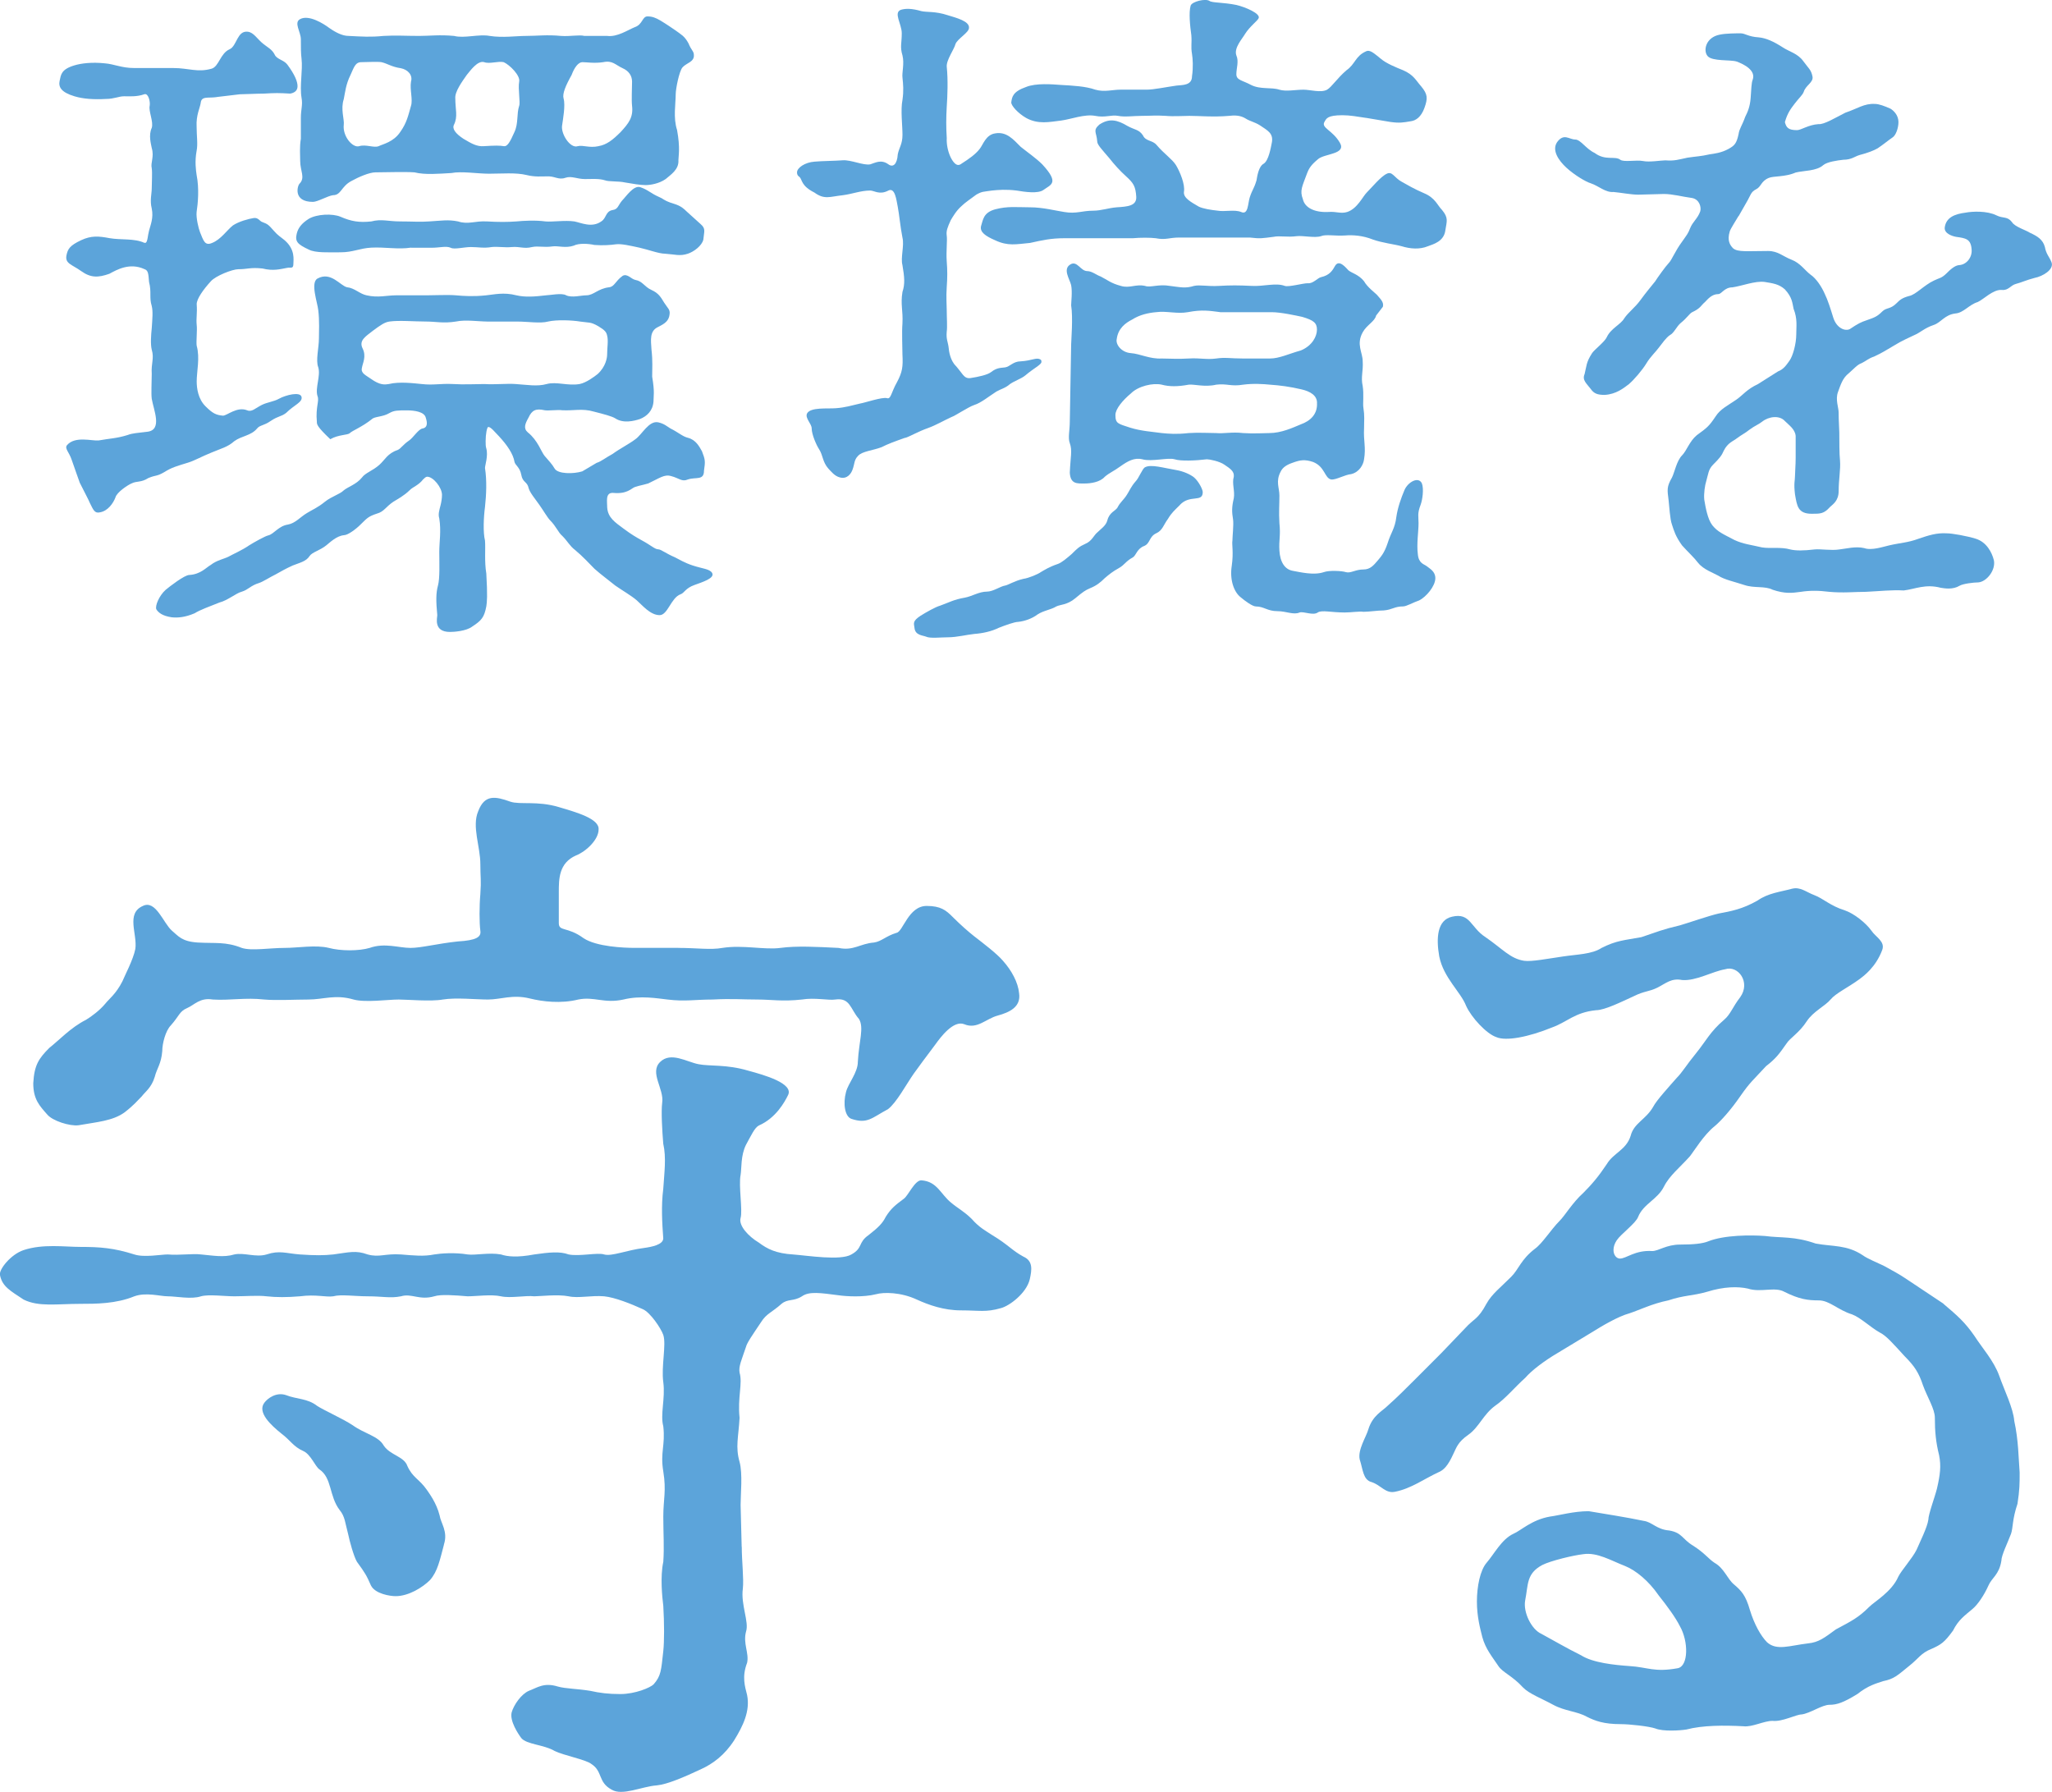<?xml version="1.0" encoding="UTF-8"?><svg id="_レイヤー_2" xmlns="http://www.w3.org/2000/svg" width="18.147mm" height="15.845mm" viewBox="0 0 51.441 44.915"><defs><style>.cls-1{fill:#5ca4da;}</style></defs><g id="SVG"><g><path class="cls-1" d="M18.595,38.769c0,.351,.054,.809,.027,1.051-.055,.404,.161,.836,.08,1.078-.08,.297,.081,.539,.027,.781-.135,.351-.054,.594,0,.809,.081,.404-.107,.781-.323,1.132-.243,.378-.539,.593-.836,.728-.404,.189-.835,.378-1.105,.404-.377,.027-.862,.27-1.132,.107-.351-.189-.216-.458-.512-.646-.135-.107-.701-.215-.916-.323-.27-.161-.701-.161-.836-.323-.081-.107-.296-.432-.242-.646,.054-.189,.242-.458,.431-.539,.216-.081,.378-.216,.728-.107,.19,.054,.485,.054,.809,.107,.243,.054,.458,.081,.755,.081,.377,0,.754-.162,.835-.243,.189-.215,.189-.35,.243-.835,.026-.242,.026-.701,0-1.132-.027-.216-.081-.728,0-1.105,.026-.378,0-.701,0-1.132,0-.432,.08-.647,0-1.132-.081-.485,.054-.647,0-1.132-.081-.297,.054-.701,0-1.105-.055-.403,.08-.942,0-1.185-.055-.161-.324-.565-.513-.646-.296-.135-.7-.296-.97-.323-.323-.027-.646,.054-.89,0-.27-.054-.728,0-.862,0-.215-.027-.593,.054-.835,0s-.62,0-.835,0c-.324-.027-.674-.054-.836,0-.377,.107-.565-.081-.835,0-.27,.054-.458,0-.836,0-.323,0-.674-.054-.862,0-.189,.027-.431-.054-.835,0-.323,.027-.593,.027-.836,0-.215-.027-.538,0-.808,0-.243,0-.647-.054-.836,0-.242,.081-.619,0-.835,0-.189,0-.539-.107-.836,0-.458,.189-.97,.189-1.347,.189-.593,0-1.051,.081-1.429-.107-.323-.216-.539-.323-.593-.62-.026-.135,.27-.512,.593-.62,.485-.161,1.024-.08,1.429-.08,.484,0,.835,.026,1.347,.189,.243,.081,.674,0,.836,0,.296,.026,.62-.027,.835,0,.297,.026,.566,.081,.836,0,.242-.054,.539,.081,.808,0,.324-.108,.485-.027,.836,0,.377,.026,.593,.026,.835,0,.404-.054,.566-.108,.862,0,.297,.081,.432-.027,.836,0,.323,.026,.565,.054,.835,0,.162-.027,.512-.054,.836,0,.189,.026,.538-.054,.835,0,.162,.054,.404,.081,.835,0,.378-.054,.647-.081,.862,0,.27,.054,.728-.054,.89,0,.189,.054,.565-.108,.997-.162,.189-.026,.485-.081,.485-.242-.027-.377-.055-.809,0-1.239,.026-.404,.08-.782,0-1.132-.027-.323-.055-.809-.027-1.024,.054-.351-.323-.755-.054-1.023,.27-.27,.674,0,.97,.054,.27,.054,.701,0,1.239,.161,.404,.108,1.159,.323,.997,.62-.08,.161-.296,.565-.728,.755-.107,.054-.189,.242-.323,.484-.135,.27-.107,.593-.135,.755-.054,.27,.055,.889,0,1.078-.054,.189,.189,.458,.458,.619,.216,.162,.432,.27,.862,.297,.351,.026,1.187,.161,1.456,0,.296-.162,.161-.297,.431-.485,.242-.189,.351-.296,.431-.458,.135-.216,.243-.296,.459-.458,.107-.081,.27-.458,.431-.458,.404,.026,.485,.351,.755,.565,.161,.135,.323,.216,.512,.404,.189,.216,.351,.297,.512,.404,.404,.242,.485,.377,.781,.539,.243,.107,.216,.323,.162,.565-.081,.351-.512,.674-.728,.728-.377,.108-.539,.055-.997,.055-.431,0-.809-.135-1.105-.27-.404-.189-.836-.189-1.024-.135-.323,.081-.754,.054-.943,.026-.431-.054-.728-.107-.916,.027-.216,.135-.351,.054-.512,.189-.242,.216-.377,.242-.512,.458-.216,.323-.351,.513-.378,.62-.107,.323-.189,.485-.161,.646,.081,.27-.054,.62,0,1.132-.027,.485-.108,.728,0,1.105,.081,.297,.026,.809,.026,1.078l.027,1.051Zm-1.59-15.009c.458,0,.809,.054,1.105,0,.513-.081,1.051,.054,1.455,0,.404-.055,.916-.027,1.455,0,.378,.08,.539-.108,.89-.135,.189-.027,.296-.162,.565-.243,.162-.026,.297-.674,.755-.674,.351,0,.485,.108,.646,.27,.216,.216,.404,.378,.539,.485,.243,.189,.566,.432,.728,.62,.216,.242,.378,.539,.404,.809,.054,.35-.242,.484-.539,.565-.296,.081-.512,.351-.835,.216-.27-.108-.593,.323-.728,.512-.243,.323-.404,.539-.539,.728-.189,.27-.432,.728-.646,.89-.404,.215-.513,.377-.916,.242-.162-.054-.216-.377-.135-.674,.054-.216,.296-.485,.296-.754,.027-.513,.162-.862,.027-1.078-.216-.243-.216-.539-.593-.485-.162,.027-.513-.054-.836,0-.484,.054-.781,0-1.105,0-.404,0-.646-.026-1.132,0-.432,0-.701,.054-1.132,0-.242-.026-.674-.107-1.105,0-.485,.107-.728-.081-1.132,0-.432,.107-.89,.054-1.213-.026-.432-.108-.728,.026-1.051,.026-.297,0-.809-.054-1.132,0-.297,.054-.89,0-1.105,0-.27,0-.836,.081-1.132,0-.459-.135-.755,0-1.132,0-.323,0-.809,.027-1.105,0-.484-.054-.862,.027-1.293,0-.323-.054-.458,.135-.646,.216-.19,.081-.19,.189-.404,.431-.135,.135-.216,.458-.216,.647-.027,.323-.135,.431-.189,.646-.081,.27-.243,.377-.323,.485-.108,.107-.19,.215-.432,.403-.296,.216-.7,.243-1.158,.324-.216,.026-.647-.108-.782-.27-.189-.216-.35-.378-.35-.782,.026-.458,.135-.619,.404-.889,.242-.189,.538-.512,.916-.701,.135-.08,.35-.242,.484-.404,.081-.107,.27-.242,.432-.565,.054-.135,.27-.539,.323-.809,.054-.377-.242-.889,.189-1.078,.323-.161,.513,.432,.728,.62,.162,.135,.243,.27,.646,.297,.432,.026,.701-.027,1.105,.135,.242,.08,.7,0,1.078,0,.323,0,.781-.081,1.105,0,.296,.08,.755,.08,1.024,0,.377-.135,.728,0,1.023,0,.27,0,.674-.108,1.185-.162,.458-.027,.593-.107,.566-.27-.027-.189-.027-.62,0-.916,.026-.377,0-.404,0-.755,0-.431-.216-.943-.055-1.32,.162-.431,.432-.377,.809-.242,.243,.081,.674-.027,1.213,.135,.458,.135,1.024,.296,.997,.565,0,.243-.297,.539-.565,.647-.432,.189-.432,.593-.432,.916v.781c0,.216,.216,.081,.62,.377,.323,.216,1.023,.243,1.267,.243h1.105Zm-5.875,14.955c-.107,.404-.161,.674-.35,.89-.189,.189-.539,.404-.862,.404-.135,0-.513-.055-.62-.27-.107-.243-.135-.297-.351-.593-.08-.135-.189-.539-.215-.674-.081-.297-.081-.458-.216-.62-.27-.351-.189-.809-.512-1.023-.108-.081-.216-.378-.404-.459-.243-.107-.323-.269-.539-.431-.27-.216-.62-.539-.432-.781,.081-.108,.297-.27,.539-.189,.27,.107,.539,.08,.781,.27,.162,.107,.647,.323,.89,.484,.297,.216,.646,.27,.781,.512,.162,.243,.512,.27,.593,.513,.135,.296,.297,.323,.485,.593,.054,.081,.242,.323,.323,.646,.027,.189,.216,.404,.107,.728Z"/><path class="cls-1" d="M48.717,32.679c.35,.297,.538,.458,.781,.809,.189,.296,.485,.62,.62,.997,.134,.377,.35,.809,.377,1.132,.107,.485,.107,.943,.135,1.293,0,.27,0,.432-.054,.782-.135,.403-.108,.593-.162,.754-.081,.216-.242,.539-.242,.674-.054,.351-.243,.432-.323,.62-.108,.242-.27,.484-.404,.593-.19,.161-.351,.27-.485,.539-.216,.296-.297,.35-.539,.458-.27,.107-.323,.242-.565,.431-.297,.243-.378,.323-.647,.378-.161,.054-.377,.107-.646,.323-.351,.215-.512,.27-.7,.27s-.485,.215-.701,.242c-.135,0-.484,.189-.728,.161-.216,0-.512,.162-.728,.135-.484-.026-1.023-.026-1.428,.081-.162,.027-.593,.054-.781-.026-.162-.055-.647-.108-.863-.108-.431,0-.646-.081-.861-.189-.243-.135-.539-.135-.836-.296-.296-.162-.593-.27-.755-.432-.269-.296-.512-.377-.619-.539-.162-.242-.323-.431-.404-.728-.054-.216-.135-.512-.135-.889,0-.378,.081-.782,.242-.971,.189-.216,.378-.593,.674-.728,.189-.081,.458-.351,.916-.431,.216-.027,.593-.135,.971-.135,.323,.054,.997,.161,1.374,.242,.216,.027,.323,.216,.646,.242,.323,.055,.323,.216,.593,.378,.297,.189,.378,.323,.539,.431,.243,.135,.323,.404,.485,.539,.189,.162,.296,.27,.404,.646,.107,.351,.27,.647,.431,.809,.243,.216,.566,.081,1.024,.027,.27-.027,.404-.135,.7-.351,.404-.216,.566-.296,.836-.565,.135-.135,.565-.378,.728-.755,.08-.162,.35-.458,.458-.674,.081-.189,.27-.565,.296-.755,0-.135,.162-.565,.216-.781,.081-.35,.107-.565,.054-.835-.081-.323-.107-.593-.107-.943,0-.216-.189-.512-.297-.809-.107-.323-.215-.484-.458-.728-.296-.323-.458-.512-.619-.593-.243-.135-.485-.377-.701-.458-.351-.107-.565-.351-.835-.351s-.485-.026-.862-.215c-.243-.135-.593,.026-.916-.081-.243-.054-.593-.054-1.024,.081-.377,.107-.565,.08-.97,.215-.404,.081-.728,.243-.971,.323-.296,.081-.7,.324-.916,.459l-.89,.538c-.323,.19-.646,.432-.808,.62-.27,.242-.485,.512-.755,.701-.297,.215-.404,.538-.674,.728-.27,.189-.296,.323-.377,.484-.135,.297-.242,.404-.377,.458-.351,.162-.674,.404-1.078,.485-.243,.054-.351-.162-.593-.242-.216-.054-.216-.323-.297-.566-.054-.242,.162-.565,.216-.754,.107-.351,.351-.458,.485-.593,.242-.216,.431-.404,.7-.674l.646-.647,.593-.619c.216-.243,.324-.216,.539-.62,.135-.242,.351-.404,.62-.674,.189-.189,.242-.431,.593-.7,.189-.135,.404-.485,.62-.701,.135-.135,.323-.458,.593-.7,.215-.216,.377-.404,.593-.728,.161-.27,.484-.351,.593-.7,.081-.324,.377-.404,.565-.729,.081-.161,.404-.512,.593-.728,.135-.135,.243-.323,.485-.619,.242-.297,.351-.539,.701-.836,.161-.135,.215-.323,.403-.565,.27-.377-.054-.809-.377-.701-.323,.055-.728,.297-1.078,.27-.27-.054-.404,.081-.619,.19-.216,.107-.323,.08-.593,.215-.297,.135-.728,.351-.943,.351-.539,.054-.728,.297-1.105,.432-.593,.242-1.158,.35-1.4,.242-.243-.081-.62-.485-.755-.781-.135-.351-.565-.701-.674-1.24-.081-.458-.054-.916,.323-.997,.458-.107,.458,.27,.836,.513,.431,.296,.619,.539,.97,.593,.189,.026,.593-.054,.97-.108,.351-.054,.728-.054,.971-.215,.377-.19,.565-.19,.997-.27,.404-.135,.512-.189,.97-.297,.189-.054,.728-.242,.971-.296,.296-.055,.593-.108,.97-.324,.27-.189,.565-.215,.862-.296,.216-.054,.351,.081,.565,.161,.216,.081,.404,.27,.755,.378,.242,.081,.539,.323,.674,.512,.107,.162,.351,.27,.27,.485-.162,.431-.458,.646-.566,.728-.296,.216-.593,.351-.728,.512-.135,.162-.431,.297-.593,.539-.189,.296-.431,.431-.512,.565-.189,.27-.27,.378-.512,.566-.323,.351-.404,.404-.647,.755-.242,.35-.484,.619-.646,.754-.27,.216-.512,.62-.62,.755-.242,.27-.512,.484-.646,.754-.161,.324-.512,.432-.646,.755-.054,.162-.432,.432-.539,.593-.054,.081-.081,.162-.081,.242,0,.135,.081,.216,.162,.216,.161,0,.377-.216,.809-.189,.161,0,.35-.162,.7-.162s.566-.026,.701-.08c.404-.162,1.077-.162,1.428-.135,.404,.054,.728,0,1.267,.189,.431,.081,.781,.026,1.185,.296,.107,.081,.377,.19,.539,.27,.242,.135,.351,.19,.512,.297l.971,.646Zm-7.142,7.303c-.242-.351-.565-.62-.835-.728-.351-.135-.701-.351-1.051-.297-.243,.027-.809,.162-1.024,.27-.404,.216-.351,.485-.431,.89-.055,.297,.161,.728,.404,.835,.35,.19,.619,.351,.997,.539,.296,.189,.835,.243,1.212,.27,.458,.027,.62,.162,1.213,.054,.27-.054,.27-.673,.054-1.051-.107-.215-.323-.512-.539-.781Z"/></g><g><path class="cls-1" d="M5.435,2.433c-.22,.033-.388-.034-.404,.151-.017,.118-.118,.303-.102,.589,0,.236,.034,.439,0,.607-.05,.27-.017,.488,0,.606,.067,.338,.034,.708,0,.927-.017,.151,.051,.421,.085,.506,.084,.202,.117,.353,.303,.27,.219-.085,.371-.32,.522-.439,.151-.101,.404-.168,.522-.185,.117-.017,.151,.085,.219,.102,.135,.051,.151,.067,.286,.219,.101,.118,.169,.152,.27,.236,.27,.235,.219,.488,.219,.59,0,.135-.067,.084-.151,.101-.185,.034-.353,.084-.623,.017-.304-.033-.371,.018-.606,.018-.151,0-.573,.168-.69,.303-.185,.202-.354,.438-.354,.572,.017,.236-.017,.354,0,.522,.017,.118-.017,.439,0,.522,.085,.303,0,.641,0,.893,0,.169,.034,.439,.22,.623,.185,.185,.27,.22,.438,.236,.102,0,.353-.236,.606-.135,.118,.051,.202-.051,.37-.135,.135-.067,.304-.084,.422-.151,.185-.102,.539-.185,.572-.051,.034,.135-.185,.202-.387,.404-.135,.101-.185,.067-.388,.202-.169,.118-.27,.102-.337,.185-.152,.185-.388,.185-.573,.32-.168,.151-.337,.185-.572,.286-.253,.101-.421,.202-.59,.253-.27,.084-.404,.117-.59,.235-.202,.118-.202,.067-.404,.151-.185,.118-.286,.067-.421,.135-.084,.034-.371,.219-.404,.353-.051,.135-.185,.338-.388,.371-.135,.033-.168-.067-.253-.236-.033-.084-.135-.27-.252-.505-.051-.135-.135-.388-.202-.573-.067-.201-.185-.286-.118-.37,.202-.235,.623-.101,.792-.118,.286-.051,.454-.051,.724-.135,.135-.051,.253-.051,.506-.084,.371-.051,.151-.539,.102-.825-.018-.135,0-.439,0-.624-.018-.27,.066-.387,0-.606-.034-.135-.018-.371,0-.539,.017-.253,.033-.422,0-.557-.068-.219,0-.337-.068-.606-.017-.202-.017-.286-.117-.319-.371-.169-.691,.017-.876,.117-.286,.102-.472,.102-.708-.067-.235-.168-.404-.185-.37-.388,.033-.168,.084-.252,.37-.387,.253-.118,.439-.102,.708-.051,.286,.051,.623,0,.876,.118h.033c.051-.034,.051-.185,.084-.304,.034-.135,.118-.32,.068-.556-.051-.202,0-.37,0-.505,0-.152,.017-.388,0-.506-.034-.135,.066-.286,0-.506-.018-.101-.085-.319,0-.505,.05-.151-.085-.421-.051-.556,.017-.102-.034-.32-.135-.287-.185,.068-.388,.051-.506,.051-.135,0-.252,.067-.455,.067-.303,.017-.572,0-.791-.067-.337-.101-.404-.235-.371-.387,.034-.152,.034-.287,.371-.388,.168-.051,.438-.085,.758-.051,.236,.017,.421,.118,.741,.118h.978c.387,0,.606,.117,.96,.017,.185-.051,.219-.388,.454-.488,.185-.085,.185-.472,.455-.439,.152,.018,.236,.185,.388,.304,.101,.084,.219,.135,.286,.27,.051,.118,.236,.135,.32,.253,.185,.252,.253,.421,.253,.539,0,.117-.085,.168-.185,.185-.286-.017-.37-.017-.657,0-.168,0-.505,.017-.606,.017l-.572,.068ZM14.969,11.598c.102-.034,.202-.118,.388-.22,.185-.135,.421-.253,.573-.37,.168-.118,.336-.472,.572-.422,.151,.034,.219,.102,.303,.152,.203,.101,.304,.202,.439,.235,.202,.051,.286,.22,.353,.337,.085,.219,.085,.253,.051,.488,0,.253-.202,.152-.404,.22-.151,.067-.219-.034-.421-.085-.169-.05-.287,.051-.573,.185-.168,.051-.319,.067-.388,.118-.168,.118-.303,.135-.505,.118-.185,0-.135,.219-.135,.37,.017,.253,.202,.371,.404,.522s.32,.219,.472,.303c.219,.118,.32,.22,.404,.22,.067,0,.185,.101,.421,.202,.102,.051,.236,.135,.439,.202,.252,.084,.421,.084,.488,.185,.084,.135-.253,.236-.438,.304-.236,.084-.253,.202-.354,.235-.235,.085-.319,.522-.522,.522-.235,0-.438-.253-.572-.37-.135-.118-.371-.253-.539-.371-.185-.151-.353-.27-.522-.421-.151-.151-.286-.304-.488-.472-.135-.102-.185-.219-.32-.353-.101-.084-.151-.236-.303-.388-.067-.067-.185-.27-.27-.388-.118-.168-.236-.303-.27-.421-.034-.169-.151-.135-.185-.337-.034-.185-.151-.236-.169-.32-.033-.202-.185-.421-.387-.64-.102-.102-.202-.236-.27-.236-.034,0-.067,.185-.067,.354,0,.066,0,.135,.017,.185,.051,.185-.033,.421-.033,.489,.05,.319,.033,.674,0,.977-.034,.253-.051,.641,0,.842,.017,.203-.018,.522,.033,.826,.033,.556,.017,.725,0,.825-.051,.27-.118,.353-.353,.505-.152,.118-.472,.135-.557,.135-.421,0-.319-.353-.319-.421-.034-.353-.034-.556,.017-.741s.033-.572,.033-.842c0-.253,.051-.522,0-.843-.033-.101,0-.202,.034-.337,.017-.067,.034-.168,.034-.252,0-.185-.22-.455-.371-.455-.033,0-.067,.033-.102,.067-.117,.151-.252,.185-.336,.27-.135,.135-.32,.235-.404,.286-.203,.135-.236,.253-.422,.303-.202,.068-.235,.102-.404,.27-.117,.118-.32,.27-.421,.27-.185,.018-.353,.185-.439,.253-.168,.135-.353,.169-.421,.27-.084,.135-.253,.169-.421,.236-.185,.084-.27,.135-.421,.219-.169,.084-.32,.185-.421,.219-.22,.067-.27,.169-.439,.22-.135,.033-.353,.219-.556,.27-.253,.101-.488,.185-.623,.27-.236,.101-.422,.117-.573,.101-.235-.034-.337-.118-.388-.202-.033-.084,.067-.337,.236-.488,.101-.084,.472-.371,.59-.371,.286-.017,.421-.185,.539-.252,.151-.118,.336-.152,.438-.203,.118-.066,.353-.168,.522-.286,.135-.084,.404-.235,.488-.253,.135-.033,.253-.235,.488-.27,.185-.033,.304-.185,.472-.286,.135-.084,.27-.135,.455-.286,.168-.135,.371-.185,.472-.286,.101-.085,.32-.151,.455-.32,.084-.118,.27-.169,.438-.32,.135-.118,.202-.286,.455-.37,.084-.034,.135-.135,.286-.236,.102-.067,.236-.286,.337-.303,.118-.018,.135-.118,.085-.27-.034-.152-.287-.185-.473-.185-.235,0-.319,0-.438,.067-.168,.101-.371,.084-.438,.151-.253,.202-.489,.287-.557,.353-.051,.051-.286,.034-.488,.152-.337-.32-.337-.371-.337-.439-.034-.37,.067-.522,.017-.64-.067-.202,.084-.506,.018-.725-.068-.168,.017-.488,.017-.725,0-.151,.017-.438-.017-.707-.018-.185-.203-.691-.018-.792,.337-.185,.573,.185,.741,.219,.185,.017,.32,.169,.489,.202,.286,.067,.505,0,.74,0h.759c.202,0,.556-.017,.741,0,.202,.018,.438,.034,.758,0,.185-.017,.438-.084,.758,0,.219,.051,.455,.034,.741,0,.085,0,.404-.067,.506,0,.151,.067,.37,0,.505,0,.185,0,.287-.168,.573-.202,.135-.017,.151-.151,.337-.286,.117-.067,.219,.084,.32,.102,.185,.033,.219,.168,.404,.252,.185,.084,.235,.185,.319,.32,.085,.135,.151,.168,.135,.286-.017,.169-.118,.236-.286,.32-.219,.101-.185,.32-.168,.573,.033,.286,.017,.471,.017,.674,.067,.404,.033,.471,.033,.623-.017,.235-.168,.37-.337,.438-.151,.051-.421,.118-.623-.017-.084-.051-.27-.101-.539-.169-.286-.084-.506-.017-.792-.033-.101-.017-.353,.017-.438,0-.22-.051-.32,0-.404,.185-.085,.151-.135,.27-.017,.37,.252,.202,.336,.489,.421,.59,.101,.118,.185,.202,.253,.32,.084,.135,.471,.135,.69,.067l.37-.219Zm-4.666-5.391c-.32,.05-.657-.018-.994,0-.303,.017-.455,.117-.774,.117-.304,0-.624,.018-.792-.067-.286-.135-.353-.202-.303-.404,.033-.135,.117-.253,.303-.37,.202-.118,.59-.135,.792-.051,.27,.118,.472,.151,.774,.118,.253-.067,.422,0,.725,0,.286,0,.506,.017,.725,0,.303-.017,.472-.051,.725,0,.252,.084,.421-.017,.724,0,.286,.017,.506,.017,.741,0,.169-.017,.472-.034,.725,0,.168,.017,.488-.034,.725,0,.168,.033,.438,.168,.674,0,.135-.085,.101-.253,.286-.286,.135-.018,.135-.118,.235-.236,.102-.102,.287-.388,.455-.337,.202,.067,.253,.151,.488,.253,.085,.033,.085,.067,.27,.135,.152,.051,.253,.067,.404,.219l.354,.32c.135,.117,.084,.185,.067,.387-.034,.152-.236,.304-.388,.354-.202,.067-.32,.017-.573,0-.151,0-.421-.102-.64-.151-.235-.051-.455-.102-.59-.085-.118,.017-.319,.034-.539,.017-.151-.033-.388-.05-.522,.018-.201,.067-.387,0-.521,.017-.236,.034-.353-.017-.522,.017-.202,.051-.304-.017-.505,0-.185,.018-.354-.017-.506,0-.202,.034-.337,0-.522,0-.168,0-.421,.067-.505,.018-.118-.051-.27,0-.488,0h-.506ZM15.222,.9c.253,.033,.522-.152,.69-.219,.202-.068,.185-.27,.32-.27,.118,0,.202,.033,.32,.101,.168,.101,.286,.185,.387,.253,.135,.101,.22,.135,.32,.32,.067,.168,.135,.201,.135,.286,.018,.185-.185,.202-.286,.319-.084,.102-.169,.539-.169,.674,0,.236-.066,.59,.034,.894,.084,.454,.034,.657,.034,.758,.017,.235-.203,.37-.32,.472-.169,.118-.388,.151-.506,.151-.135,0-.32-.033-.521-.067-.135-.033-.404-.017-.489-.051-.151-.05-.337-.033-.505-.033-.202,0-.337-.084-.488-.033-.185,.066-.27-.051-.489-.034-.118,0-.286,.017-.488-.034-.27-.066-.623-.033-.943-.033-.286,0-.69-.067-.943-.017-.304,.017-.657,.05-.927-.017-.235-.018-.758,0-.977,0-.152,0-.422,.117-.606,.219-.253,.135-.253,.353-.455,.353-.135,.017-.388,.168-.505,.168-.506,0-.388-.404-.338-.454,.152-.151,.018-.32,.018-.573,0-.135-.018-.353,.017-.556v-.522c0-.219,.051-.32,.017-.505-.051-.304,.034-.69,0-.978-.017-.135-.017-.27-.017-.488,0-.185-.185-.421-.017-.506,.219-.117,.59,.118,.725,.22,.168,.118,.336,.202,.488,.202,.337,.017,.556,.033,.876,0,.303-.018,.556,0,.893,0,.27,0,.505-.034,.876,0,.253,.067,.623-.051,.893,0,.32,.051,.674,0,.91,0,.286,0,.521-.034,.876,0,.235,.017,.454-.034,.589,0h.573Zm-6.216,2.763c.168-.051,.37,.05,.488,0,.102-.051,.371-.102,.539-.354,.168-.235,.202-.421,.27-.656,.051-.152-.033-.404,0-.606,.051-.169-.084-.304-.253-.337-.235-.034-.337-.118-.488-.152-.101-.017-.37,0-.505,0-.152,0-.185,.135-.27,.32-.118,.236-.135,.439-.169,.606-.084,.253,.017,.506,0,.641-.034,.286,.219,.589,.388,.539Zm3.2,4.396c-.202,0-.539-.051-.774,0-.32,.051-.506,0-.758,0-.287,0-.674-.034-.91,0-.118,.017-.219,.084-.421,.235-.169,.135-.354,.236-.253,.439s0,.37-.017,.488c-.034,.135,.101,.185,.219,.27,.235,.169,.353,.151,.455,.135,.27-.067,.64-.017,.825,0,.303,.034,.455-.017,.792,0,.253,.017,.589,0,.774,0,.287,.017,.573-.017,.792,0,.27,.017,.539,.067,.774,0,.253-.067,.522,.051,.826,0,.168-.033,.37-.185,.455-.253,.201-.185,.235-.404,.235-.488,0-.168,.034-.353,0-.472-.017-.084-.051-.135-.219-.235-.202-.118-.236-.084-.455-.118-.202-.034-.59-.051-.809,0-.185,.051-.522,0-.758,0h-.775Zm-.067-4.396c.27-.017,.388-.017,.488,0,.085,.017,.152-.085,.27-.354,.102-.219,.051-.454,.118-.656,.034-.084-.033-.422,0-.606,.034-.151-.235-.421-.388-.489-.135-.033-.353,.051-.488,0-.168-.05-.353,.22-.438,.32-.118,.169-.304,.422-.287,.59,0,.27,.068,.455-.033,.657-.051,.101,.033,.219,.236,.353,.201,.118,.336,.202,.521,.185Zm2.864,0c.202-.034,.353-.151,.556-.354,.202-.219,.32-.37,.286-.656-.017-.152,0-.455,0-.606s-.084-.27-.235-.337c-.185-.084-.253-.202-.488-.152-.22,.034-.422,0-.522,0-.102,0-.202,.135-.27,.32-.151,.27-.236,.472-.202,.59,.051,.168-.018,.539-.034,.657-.05,.219,.202,.606,.388,.539,.135-.034,.286,.05,.522,0Z"/><path class="cls-1" d="M22.689,10.973c-.286,.102-.421,.151-.59,.236-.219,.084-.488,.101-.59,.219-.101,.101-.084,.202-.135,.337-.033,.102-.135,.253-.319,.202-.135-.034-.22-.151-.287-.219-.151-.169-.135-.337-.235-.489-.067-.101-.185-.37-.185-.521,0-.118-.169-.253-.118-.371,.084-.168,.522-.117,.725-.135,.236-.017,.388-.067,.606-.117,.118-.018,.556-.169,.674-.135,.101,.033,.101-.135,.253-.404,.135-.253,.151-.388,.135-.691,0-.151-.018-.572,0-.774,.017-.337-.051-.472,0-.792,.067-.202,.051-.371,0-.674-.051-.185,.051-.488,0-.69-.051-.253-.084-.606-.118-.775-.034-.168-.067-.488-.235-.404-.22,.118-.354,0-.455,0-.236,0-.439,.085-.691,.118-.319,.033-.454,.118-.707-.067-.337-.169-.303-.32-.371-.388-.05-.033-.066-.067-.066-.117,0-.118,.201-.253,.438-.27,.185-.018,.506-.018,.707-.034,.203-.017,.522,.135,.691,.101,.117-.033,.27-.135,.455,0,.117,.085,.219,0,.235-.252,.034-.169,.118-.253,.118-.488,0-.236-.051-.624,0-.877,.033-.235,.017-.387,0-.556-.018-.118,.051-.353,0-.556-.067-.219-.018-.303-.018-.556,0-.236-.219-.522-.017-.59,.118-.034,.27-.034,.506,.034,.135,.033,.353,0,.657,.101,.219,.067,.556,.151,.539,.32,0,.118-.287,.27-.338,.404-.033,.135-.235,.404-.219,.572,.034,.32,.018,.741,0,.994-.017,.286-.017,.522,0,.792-.017,.32,.152,.674,.287,.674,.033,0,.066-.018,.084-.034,.185-.118,.353-.235,.455-.37,.084-.102,.151-.353,.387-.388,.287-.051,.455,.151,.641,.337,.168,.135,.387,.286,.539,.438,.438,.473,.219,.506,.033,.641-.135,.102-.472,.051-.674,.017-.27-.033-.455-.017-.623,0-.219,.034-.236,.017-.388,.102-.135,.101-.286,.202-.37,.286-.135,.118-.219,.27-.27,.353-.084,.185-.118,.27-.102,.388,.018,.118-.017,.388,0,.64,.018,.236,.018,.404,0,.657-.017,.236,0,.439,0,.556,0,.203,.018,.439,0,.557-.017,.202,.034,.252,.051,.421,.017,.185,.084,.32,.135,.388,.219,.235,.236,.37,.404,.353,.219-.033,.438-.084,.522-.151,.151-.118,.253-.102,.353-.118,.118-.017,.202-.151,.388-.151,.286-.017,.387-.102,.488-.051,.033,.017,.033,.034,.033,.067,0,.067-.185,.151-.404,.337-.101,.084-.27,.135-.387,.219-.118,.102-.219,.118-.337,.185-.185,.118-.388,.286-.556,.337-.152,.051-.473,.27-.573,.303-.185,.085-.388,.203-.573,.27-.286,.102-.471,.22-.589,.253Zm6.89,1.685c-.135,.135-.202,.185-.303,.353-.102,.135-.135,.287-.287,.354-.185,.084-.151,.253-.303,.319-.185,.068-.202,.236-.287,.287-.185,.101-.201,.185-.353,.27-.151,.084-.235,.151-.353,.252-.102,.102-.202,.185-.371,.253-.117,.051-.168,.085-.37,.253s-.37,.151-.472,.202c-.135,.084-.32,.101-.472,.202-.135,.102-.32,.168-.488,.185-.085,0-.32,.084-.489,.151-.168,.084-.387,.135-.606,.151-.185,.018-.439,.084-.657,.084-.185,0-.455,.034-.556-.017-.085-.033-.27-.033-.287-.219-.017-.118-.051-.169,.152-.304,.135-.084,.37-.219,.488-.252,.235-.084,.337-.152,.623-.202,.185-.034,.353-.151,.556-.151,.151,0,.337-.135,.455-.152,.084-.017,.235-.117,.455-.168,.135-.018,.37-.118,.438-.169,.085-.05,.22-.135,.421-.202,.102-.033,.236-.151,.354-.252,.135-.135,.185-.185,.337-.253,.168-.067,.219-.22,.303-.286,.084-.085,.219-.169,.253-.304,.051-.202,.202-.235,.253-.32,.067-.135,.151-.185,.235-.319,.067-.102,.102-.203,.22-.338,.084-.084,.168-.319,.235-.353,.151-.084,.472,.018,.774,.067,.203,.034,.371,.118,.455,.185,.118,.101,.219,.304,.219,.37,0,.27-.319,.051-.572,.32Zm4.666-9.703c-.219-.033-.404-.067-.59-.067-.387,0-.404,.085-.454,.169-.085,.151,.202,.202,.388,.521,.168,.287-.371,.27-.539,.404-.185,.152-.236,.236-.287,.371-.117,.32-.185,.421-.101,.641,.05,.219,.303,.336,.64,.319,.202-.017,.304,.051,.472,0,.253-.084,.388-.388,.489-.488,.135-.135,.353-.404,.505-.472,.135-.067,.185,.102,.37,.202,.118,.067,.32,.185,.557,.286,.286,.118,.337,.304,.455,.422,.168,.201,.117,.286,.084,.505-.034,.286-.304,.353-.439,.404-.202,.084-.438,.067-.657,0-.185-.051-.488-.084-.724-.169-.253-.101-.506-.117-.69-.101-.253,.017-.489-.034-.607,.017-.151,.051-.454-.017-.606,0-.253,.034-.422-.017-.59,.018-.27,.033-.32,.05-.59,.017h-1.769c-.253,0-.337,.067-.59,.017-.135-.017-.388-.017-.573,0h-1.718c-.337,0-.556,.051-.859,.118-.353,.033-.556,.084-.876-.067-.235-.102-.387-.202-.353-.353,.051-.152,.051-.338,.353-.422,.32-.084,.539-.051,.876-.051,.32,0,.641,.085,.859,.118,.304,.051,.439-.033,.725-.033,.202,0,.37-.067,.589-.085,.27-.017,.506-.033,.489-.27-.017-.252-.067-.336-.253-.505-.151-.135-.303-.304-.421-.455-.185-.219-.304-.337-.304-.421-.017-.236-.117-.27,.051-.421,.253-.169,.455-.118,.707,.033,.185,.102,.287,.085,.388,.236,.067,.151,.236,.118,.337,.235,.202,.236,.388,.353,.488,.506,.102,.168,.236,.488,.203,.674-.018,.151,.168,.252,.37,.37,.101,.051,.304,.085,.472,.102,.185,.033,.421-.034,.59,.033,.185,.085,.168-.219,.219-.37,.067-.202,.102-.202,.168-.422,.018-.101,.051-.353,.185-.421,.118-.084,.169-.37,.202-.539,.034-.219-.101-.286-.303-.421-.135-.084-.253-.102-.354-.168-.135-.085-.286-.085-.421-.068-.388,.034-.741,0-.993,0-.152,0-.404,.018-.59,0-.27-.017-.353,0-.606,0-.202,0-.421,.034-.59,0-.169-.033-.32,.051-.573,0-.27-.05-.606,.085-.858,.118-.286,.034-.573,.102-.876-.067-.202-.117-.371-.303-.371-.387,.018-.135,.034-.27,.371-.388,.252-.102,.656-.067,.876-.051,.303,.017,.623,.034,.858,.118,.236,.067,.422,0,.641,0h.657c.168,0,.488-.067,.741-.102,.151-.017,.387,0,.387-.235,.034-.22,.018-.455,0-.556-.033-.203,0-.253-.017-.473-.033-.235-.067-.572-.017-.74,.033-.102,.371-.185,.472-.118,.067,.05,.337,.033,.674,.101,.219,.051,.623,.219,.556,.337-.033,.067-.219,.202-.337,.388-.067,.118-.286,.353-.219,.539,.067,.151,0,.32,0,.472s.151,.151,.37,.27c.236,.118,.506,.051,.708,.118,.169,.051,.404,0,.606,0,.168,0,.438,.084,.59,0,.117-.067,.252-.287,.488-.488,.219-.152,.219-.354,.488-.473,.102-.05,.202,.051,.371,.185,.135,.118,.387,.219,.556,.287,.27,.117,.32,.252,.455,.404,.168,.201,.168,.303,.084,.539-.084,.235-.219,.319-.337,.336-.202,.034-.286,.051-.522,.018l-.606-.102Zm.253,4.953c-.034,.151-.235,.235-.337,.421-.168,.304,0,.505,0,.725,.017,.253-.051,.388,0,.623,.033,.202,0,.455,.017,.539,.034,.219,.017,.304,.017,.522-.017,.32,.051,.472,0,.774-.017,.135-.117,.32-.319,.371-.169,.017-.388,.151-.506,.135-.168-.034-.151-.32-.454-.439-.203-.067-.32-.051-.506,.018-.151,.05-.253,.117-.303,.219-.135,.252-.034,.404-.034,.606,0,.235-.017,.404,0,.69,.034,.32-.017,.421,0,.69,.017,.286,.135,.472,.337,.506,.185,.033,.522,.118,.775,.033,.135-.05,.454-.033,.556,0,.118,.034,.235-.067,.438-.067,.169,0,.253-.101,.354-.219,.084-.102,.168-.185,.252-.438,.084-.27,.185-.371,.219-.657,.034-.236,.118-.472,.203-.674,.084-.202,.353-.354,.438-.169,.051,.135,.017,.404-.033,.539-.085,.219-.051,.287-.051,.455,0,.219-.051,.522-.018,.775,.018,.235,.152,.252,.22,.303,.084,.067,.219,.135,.219,.303,0,.203-.235,.473-.404,.557-.151,.051-.32,.151-.404,.151-.219,0-.27,.084-.488,.101-.151,0-.371,.034-.506,.034-.101-.017-.303,.017-.472,.017-.337,0-.572-.067-.674,0-.117,.084-.353-.033-.455,0-.151,.067-.336-.033-.556-.033-.253,0-.337-.118-.539-.118-.084,0-.27-.135-.388-.235-.168-.135-.27-.439-.219-.775,.051-.353,0-.539,.018-.641,0-.101,.033-.387,.017-.521-.034-.202-.034-.32,.017-.539,.033-.185-.051-.371,0-.539,.017-.135-.084-.202-.236-.304-.117-.084-.37-.135-.438-.135-.27,.034-.657,.051-.809,0-.168-.05-.572,.067-.809,0-.202-.05-.371,.051-.539,.169-.185,.135-.286,.168-.404,.27-.118,.135-.353,.168-.506,.168-.185,0-.353,.018-.37-.27,.017-.404,.067-.556,0-.741-.051-.135,0-.319,0-.539l.034-1.937c0-.085,.05-.674,0-.978,0-.084,.033-.337,0-.505-.034-.152-.22-.404-.018-.522,.169-.102,.253,.168,.422,.168,.117,0,.235,.102,.336,.135,.169,.085,.253,.169,.506,.236,.219,.067,.371-.051,.606,0,.135,.05,.337-.051,.623,0,.27,.033,.388,.067,.606,0,.152-.034,.337,.017,.623,0,.304-.017,.473-.017,.826,0,.286,.017,.606-.085,.825,0,.101,.033,.455-.067,.573-.067,.135,.017,.252-.135,.336-.152,.22-.05,.287-.168,.354-.286,.101-.168,.27,.051,.337,.118,.084,.067,.252,.102,.387,.27,.085,.151,.27,.286,.32,.337,.084,.101,.185,.185,.152,.304l-.169,.219Zm-1.482,2.189c0-.185-.169-.286-.388-.337-.286-.067-.539-.101-.791-.118-.169-.017-.422-.033-.674,0-.304,.051-.404-.033-.674,0-.287,.068-.557-.017-.691,0-.27,.051-.488,.051-.674,0-.219-.05-.59,.034-.774,.22-.202,.168-.388,.388-.388,.539,0,.219,.067,.219,.371,.319,.27,.085,.556,.102,.791,.135,.185,.018,.371,.034,.674,0,.236-.017,.539,0,.691,0,.185,.018,.404-.033,.674,0,.252,.018,.539,0,.656,0,.304,0,.59-.135,.792-.219,.235-.084,.421-.252,.404-.539Zm-2.426-2.273c-.27-.034-.455-.068-.809,0-.27,.05-.539-.034-.792,0-.202,.017-.421,.066-.606,.185-.168,.085-.353,.22-.388,.489-.033,.135,.118,.336,.354,.353,.235,.017,.472,.151,.774,.135,.185,0,.404,.017,.674,0,.287-.018,.455,.033,.691,0,.235-.034,.353,0,.674,0h.674c.235,0,.471-.118,.774-.202,.286-.118,.404-.354,.404-.522s-.084-.236-.37-.32c-.152-.033-.539-.117-.759-.117h-1.297Z"/><path class="cls-1" d="M43.582,5.415c-.067,.118-.202,.319-.22,.388-.066,.219,0,.336,.085,.421,.118,.101,.37,.067,.876,.067,.252,0,.37,.135,.59,.219,.219,.084,.336,.27,.471,.371,.152,.101,.287,.319,.354,.471,.084,.169,.151,.388,.219,.607,.084,.27,.304,.353,.421,.286,.202-.135,.27-.169,.422-.22,.185-.066,.252-.084,.387-.219,.102-.101,.202-.051,.353-.202,.085-.084,.135-.135,.32-.185,.169-.034,.371-.27,.623-.388,.135-.067,.185-.051,.32-.185,.067-.067,.202-.202,.32-.202,.185-.017,.32-.202,.303-.388-.017-.27-.151-.286-.387-.319-.102-.018-.304-.085-.287-.236,.034-.253,.253-.337,.522-.371,.169-.033,.539-.05,.775,.068,.168,.084,.27,.017,.388,.168,.066,.118,.353,.202,.454,.27,.185,.084,.32,.168,.371,.353,.033,.185,.118,.253,.168,.388,.067,.185-.235,.353-.421,.388-.202,.051-.337,.117-.472,.151s-.185,.169-.353,.151c-.22-.017-.455,.236-.606,.304-.219,.067-.353,.27-.557,.286-.27,.033-.353,.219-.539,.286-.252,.085-.319,.185-.521,.27-.102,.051-.27,.118-.488,.253-.203,.118-.27,.168-.489,.27-.151,.051-.185,.102-.319,.168-.102,.034-.185,.135-.32,.253-.152,.118-.202,.286-.27,.472s.017,.388,.017,.506c0,.219,.017,.421,.017,.505,0,.185,0,.556,.018,.708,.017,.219-.034,.472-.034,.758,0,.253-.151,.337-.219,.404-.151,.168-.236,.168-.455,.168-.353,0-.37-.201-.421-.488-.034-.286,0-.337,0-.455,0-.084,.017-.286,.017-.454v-.556c-.017-.169-.169-.27-.27-.371-.135-.151-.404-.118-.573,.017-.084,.067-.185,.102-.319,.202-.102,.084-.185,.118-.32,.219-.084,.068-.219,.102-.32,.304-.05,.118-.101,.185-.27,.353-.118,.118-.118,.236-.168,.404-.034,.102-.067,.32-.051,.472,.034,.202,.084,.488,.202,.641,.135,.168,.27,.219,.556,.37,.22,.102,.404,.118,.69,.185,.203,.034,.473-.017,.708,.051,.135,.033,.337,.033,.606,0,.151-.017,.421,.033,.623,0,.169-.017,.404-.085,.623-.034,.185,.067,.473-.033,.624-.067,.286-.067,.472-.067,.741-.168,.252-.085,.455-.151,.707-.135,.135,0,.506,.067,.725,.135,.27,.084,.404,.337,.455,.539,.051,.253-.185,.539-.388,.556-.118,0-.388,.033-.472,.084-.168,.102-.371,.067-.472,.051-.388-.102-.64,.033-.927,.067-.303-.017-.59,.017-.943,.034-.27,0-.59,.033-.926,0-.27-.034-.489-.034-.708,0-.235,.033-.404,.05-.708-.051-.201-.102-.454-.034-.707-.118s-.506-.135-.657-.235c-.118-.068-.37-.152-.505-.32-.118-.152-.236-.253-.404-.439-.169-.235-.202-.37-.253-.522-.051-.135-.067-.471-.084-.606-.034-.27-.051-.338,.084-.573,.067-.135,.118-.421,.253-.556,.117-.118,.185-.353,.37-.506,.253-.185,.304-.219,.472-.472,.118-.185,.304-.27,.522-.421,.169-.118,.253-.253,.539-.388l.505-.319c.135-.051,.203-.152,.287-.27,.084-.118,.168-.422,.168-.657,0-.202,.034-.388-.067-.641-.033-.151-.033-.286-.219-.488-.151-.135-.304-.151-.505-.185-.236-.033-.573,.102-.809,.135-.203,0-.27,.169-.354,.169-.168,0-.27,.135-.337,.202-.101,.084-.101,.151-.32,.253-.066,.033-.135,.151-.286,.27-.101,.084-.168,.252-.27,.303-.101,.067-.202,.219-.27,.303-.084,.118-.219,.236-.319,.404-.102,.169-.304,.404-.439,.522-.135,.102-.32,.253-.606,.27-.185,0-.27-.033-.353-.151-.102-.135-.219-.219-.152-.371,.051-.201,.034-.286,.185-.521,.051-.084,.32-.287,.371-.404,.101-.219,.353-.32,.438-.472,.102-.151,.27-.27,.404-.455s.304-.388,.371-.472c.051-.084,.27-.388,.337-.455,.084-.084,.151-.286,.337-.539,.117-.168,.151-.202,.202-.337,.067-.168,.185-.235,.253-.421,.033-.102-.018-.303-.203-.337-.252-.034-.488-.101-.707-.101l-.641,.017c-.185,0-.438-.051-.623-.067-.202,.017-.37-.152-.572-.219-.118-.034-.404-.203-.606-.388-.202-.185-.371-.439-.236-.641,.169-.235,.304-.067,.455-.067,.135,0,.27,.236,.488,.337,.27,.202,.506,.067,.641,.169,.084,.067,.404,0,.572,.033,.151,.034,.455-.017,.556-.017,.236,.017,.32-.017,.557-.067,.219-.033,.337-.033,.556-.084,.118-.018,.286-.034,.472-.135,.151-.084,.202-.135,.253-.371,.017-.135,.084-.202,.168-.438,.051-.102,.118-.236,.135-.472,.017-.22,.017-.371,.051-.455,.084-.235-.219-.388-.404-.455-.151-.05-.606,0-.725-.135s-.05-.472,.304-.539c.151-.033,.421-.033,.521-.033,.118,0,.185,.084,.455,.101,.185,.018,.371,.102,.606,.253,.151,.101,.371,.151,.506,.337s.202,.219,.235,.388c.034,.151-.168,.219-.219,.388-.033,.084-.102,.135-.219,.286-.102,.135-.185,.235-.253,.472,.034,.135,.084,.202,.304,.202,.101,0,.286-.135,.539-.151,.135,.017,.438-.169,.674-.287,.303-.101,.471-.235,.74-.219,.102,0,.236,.051,.388,.118,.085,.05,.202,.168,.202,.337,0,.151-.067,.337-.151,.387-.101,.068-.219,.169-.37,.27-.085,.051-.253,.118-.455,.169-.118,.034-.202,.118-.404,.118-.152,.017-.404,.051-.506,.135-.168,.151-.488,.135-.69,.185-.27,.117-.556,.084-.674,.135-.202,.084-.185,.219-.32,.286s-.135,.151-.235,.319l-.202,.354Z"/></g></g></svg>